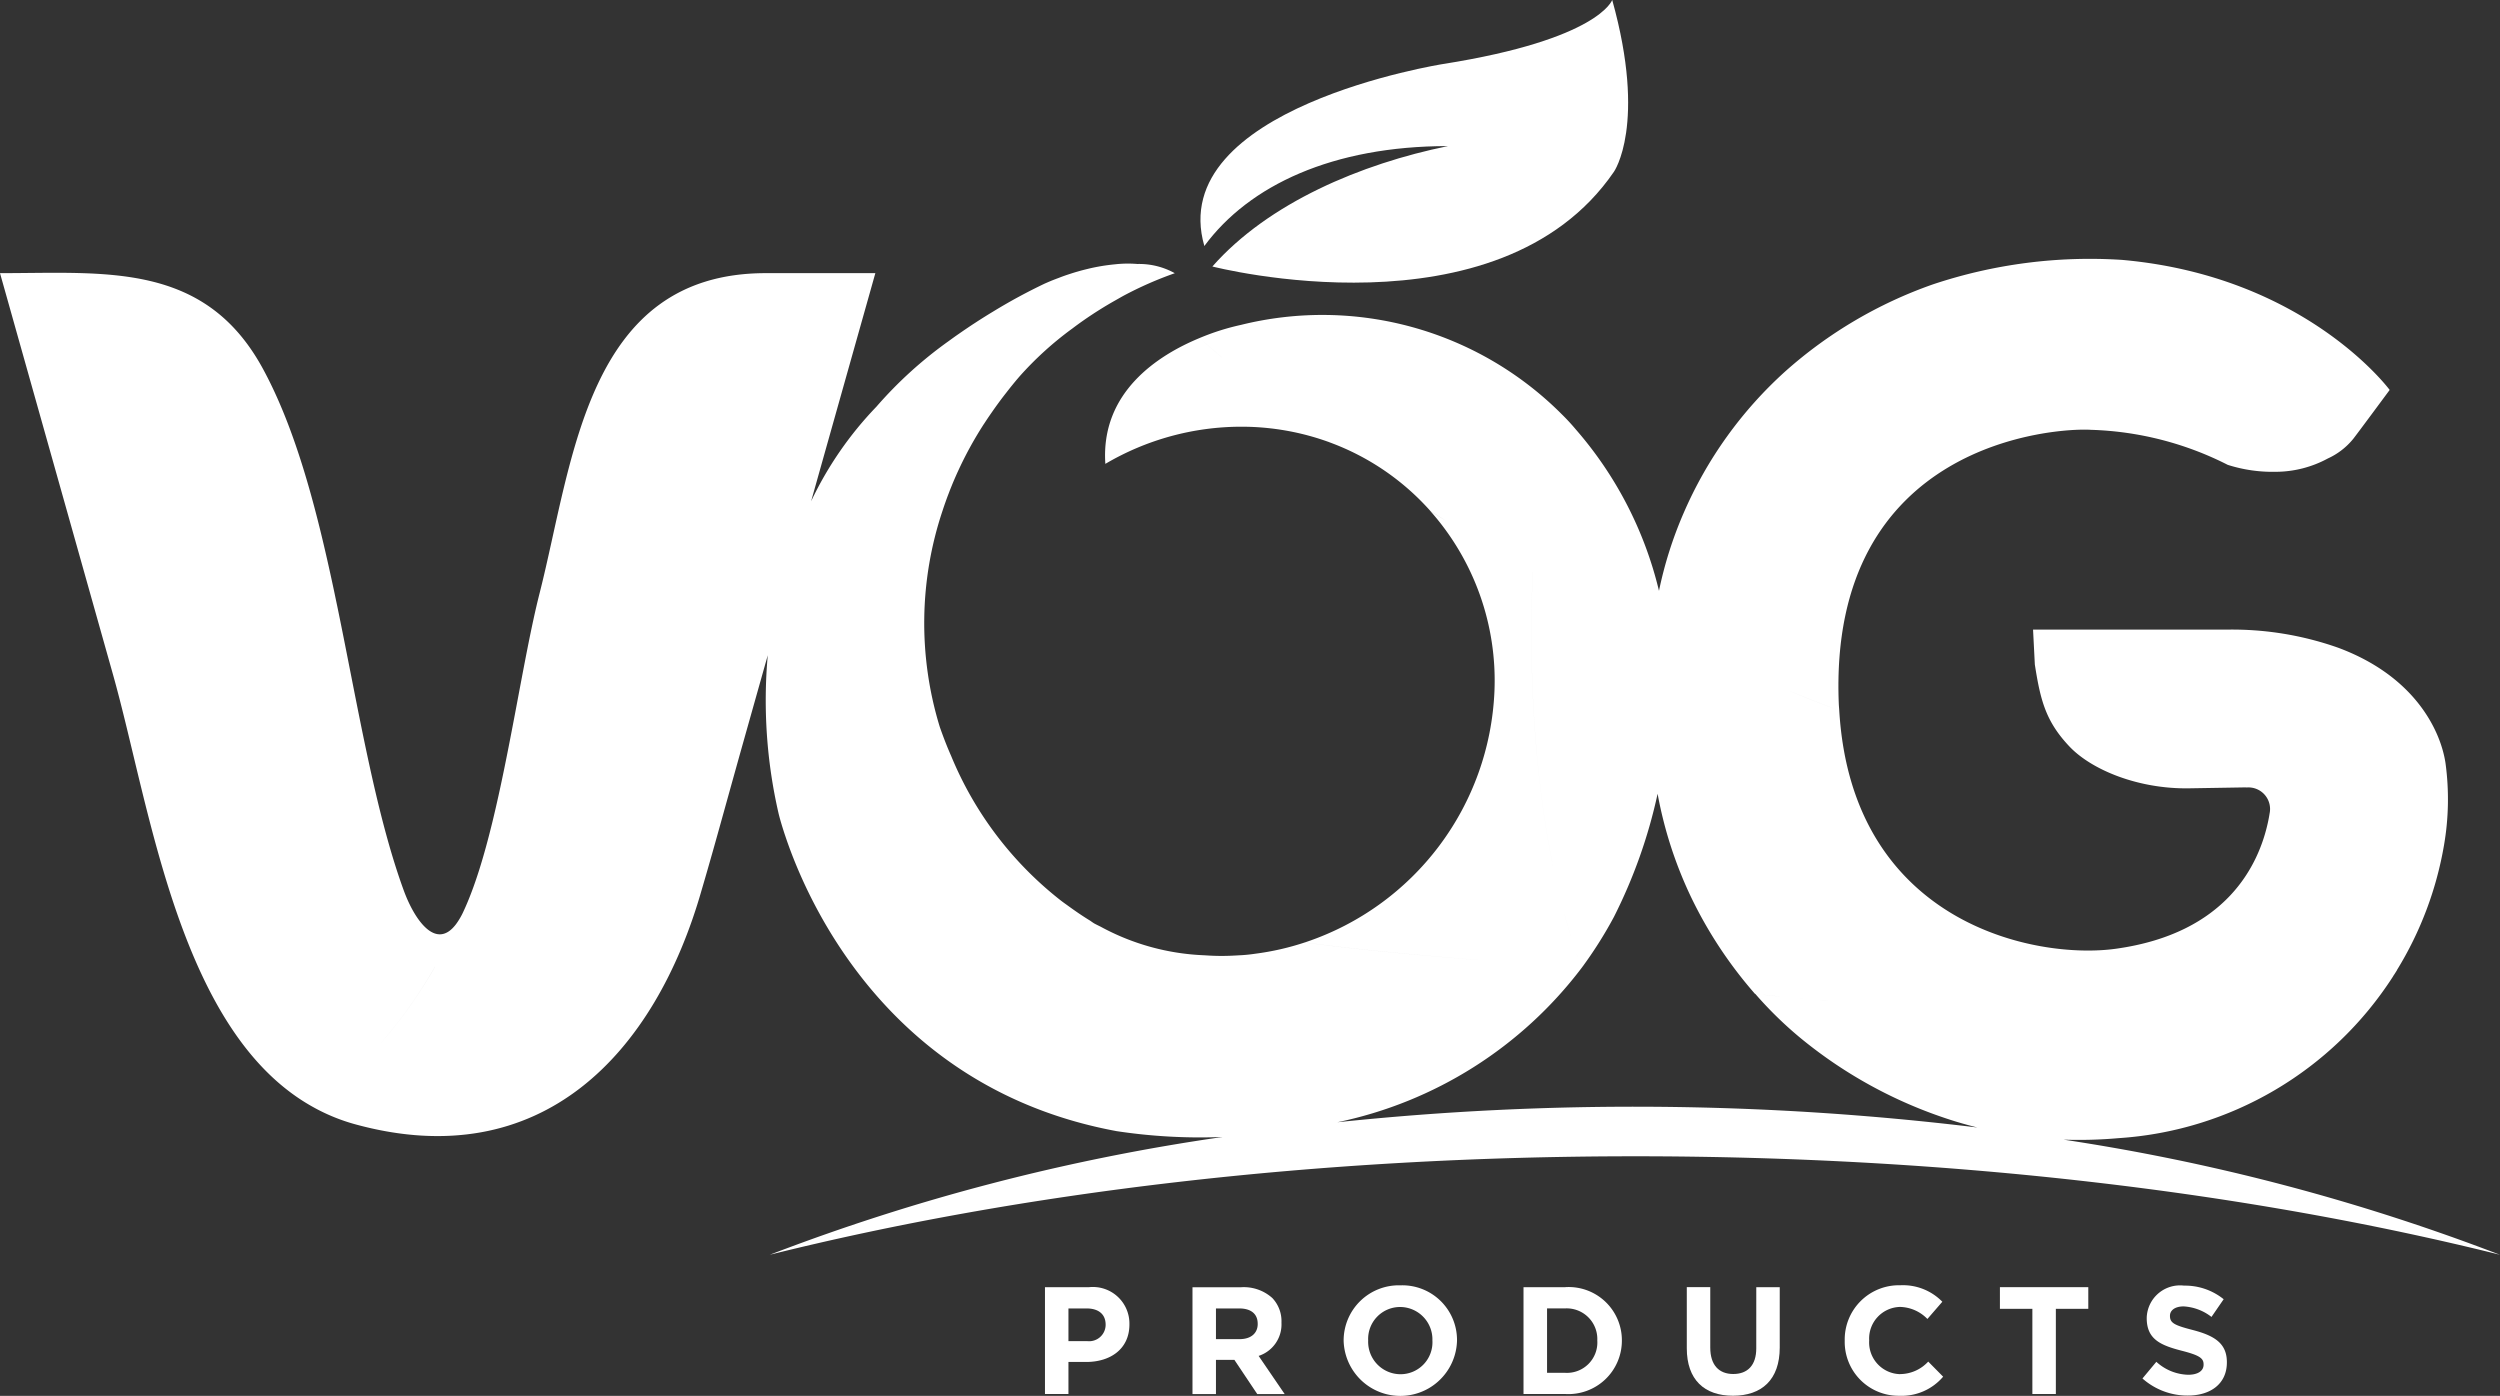 <svg xmlns="http://www.w3.org/2000/svg" xmlns:xlink="http://www.w3.org/1999/xlink" width="180" height="100.501"
     viewBox="0 0 180 100.501">
    <rect x="0" y="0" width="180" height="100.501" fill="#333333" stroke="none"/>
    <path d="M148.581,89.722a32.465,32.465,0,0,0,3.965-.109A25.451,25.451,0,0,0,172.28,78h0c.033-.052.062-.106.095-.157l0,.008c.07-.112.142-.222.21-.334h-.008a25.279,25.279,0,0,0,3.392-9h0a19.351,19.351,0,0,0,.108-5.9c-.322-2.191-2.074-6.217-7.744-8.319A22.921,22.921,0,0,0,160.3,53L146.38,53l.128,2.512c.4,2.545.768,4.074,2.477,5.887,1.6,1.7,4.975,3.086,8.625,3.027l4.128-.069,0,.011a1.557,1.557,0,0,1,1.672,1.877c-.021.137-.047.282-.077.43-.007.033-.011.061-.018.093s-.012.053-.018.079l.839.128-.838-.128c-.662,3.081-2.975,8.026-10.964,9.131-5.759.8-18.989-1.8-19.907-17.144q-1.862-.712-3.634-1.433,1.77.718,3.634,1.433c-.011-.176-.028-.345-.035-.525-.763-18.914,15.767-19.856,18.171-19.694a23.213,23.213,0,0,1,9.835,2.522,10.625,10.625,0,0,0,3.449.5,7.933,7.933,0,0,0,3.766-.964,5.049,5.049,0,0,0,1.813-1.4c.193-.234,2.63-3.53,2.63-3.53s-6.041-8.189-19.261-9.363a35.673,35.673,0,0,0-13.638,1.766,31.774,31.774,0,0,0-10.595,6.241A29.494,29.494,0,0,0,121.224,44.6a28.614,28.614,0,0,0-1.777,5.607,27.387,27.387,0,0,0-5.986-11.618,15.474,15.474,0,0,0-1.091-1.171c-.263,1.072-.5,2.142-.705,3.174.208-1.033.442-2.1.705-3.176A24.346,24.346,0,0,0,89.347,31.06a17.045,17.045,0,0,0-2.751.852l-.231.094c.844.745,1.737,1.511,2.67,2.289-.932-.778-1.825-1.542-2.669-2.288-3,1.242-7.131,3.9-6.781,9.059a19.3,19.3,0,0,1,9.776-2.676,18.483,18.483,0,0,1,6.353,1.117h-.006a18.015,18.015,0,0,1,7.276,4.947c.363.23.735.46,1.1.691-.37-.23-.742-.46-1.106-.69A18.389,18.389,0,0,1,107.6,57.441,19.939,19.939,0,0,1,94.035,75.493a19.131,19.131,0,0,1-3.677.845,10.753,10.753,0,0,1-1.161.112c-.409.025-.82.044-1.233.044s-.842-.018-1.255-.047a16.988,16.988,0,0,1-7.459-2.056c-.159-.079-.316-.155-.475-.241,0,0-.077-.046-.276-.189-.541-.328-1.082-.7-1.622-1.093-.157-.114-.314-.222-.47-.343a25.554,25.554,0,0,1-7.928-10.439c-.271-.611-.542-1.3-.817-2.088a25.5,25.5,0,0,1,.215-15.6c.018-.056.035-.111.054-.165.078-.232.161-.464.246-.7.056-.152.114-.3.172-.454s.125-.317.189-.476c.106-.261.22-.523.333-.779.032-.067.059-.134.092-.2a26.751,26.751,0,0,1,1.8-3.307c0-.007.008-.013.012-.021.022-.035.045-.07.068-.1.18-.278.364-.552.555-.825q.426-.617.9-1.234c.042-.055.085-.108.127-.162.305-.394.623-.789.962-1.183a24.036,24.036,0,0,1,3.793-3.451c.016-.011.032-.022.047-.034.473-.36.962-.7,1.458-1.027.171-.113.346-.223.52-.333.373-.234.751-.457,1.135-.673.176-.1.351-.2.53-.3a26.4,26.4,0,0,1,3.716-1.636,5.285,5.285,0,0,0-2.688-.664,8.444,8.444,0,0,0-1.629.025l-.073.007c-.14.014-.288.032-.443.052l-.093.012c-.369.052-.776.125-1.22.227l-.142.035c-.171.041-.347.086-.528.135l-.223.064c-.164.047-.332.1-.5.154l-.255.084c-.178.061-.36.127-.545.2-.08.03-.158.058-.239.09-.267.1-.539.216-.819.341a40.642,40.642,0,0,0-3.7,2.009l-.037.022c-.374.227-.764.47-1.167.732l-.113.074c-.157.1-.314.206-.473.313l-.157.106q-.268.182-.539.371l-.066.045c-.191.134-.383.272-.576.412l-.081.059h0A29.812,29.812,0,0,0,63.1,36.951a25.623,25.623,0,0,0-4.7,6.808q2.148-7.635,4.3-15.268c.108-.386.217-.773.326-1.157H55.135c-12.909,0-13.854,13.484-16.289,23.063-.586,2.3-1.148,5.4-1.766,8.662,2.574,1.431,6.28,3.366,10.741,5.351-4.461-1.985-8.166-3.92-10.741-5.351-.982,5.179-2.1,10.766-3.7,14.208a5.125,5.125,0,0,1-.531.92l0,0c-1.463,1.972-3.016-.332-3.768-2.379-2.066-5.645-3.278-13.129-4.779-20.4h0c-.035-.171-.072-.341-.108-.512-.054-.258-.107-.518-.162-.776h0C22.783,44.25,21.3,38.6,18.955,34.264,14.765,26.5,7.609,27.334,0,27.334q.581,2.057,1.158,4.115l0,0q3.492,12.4,6.982,24.8c2.695,9.569,4.771,25.9,14.506,31.182l.05.028a13.617,13.617,0,0,0,2.831,1.144c13.465,3.717,21.647-5.093,25-16.885.539-1.826,1.052-3.663,1.562-5.5q.577-2.077,1.157-4.156,1.017-3.609,2.033-7.217a36.3,36.3,0,0,0,.775,11.376s.147.64.508,1.7c2.4.865,4.92,1.678,7.511,2.4-2.592-.725-5.109-1.539-7.511-2.4C58.169,72.7,64.073,86.094,80.4,89.11a40.214,40.214,0,0,0,7.63.419,150.748,150.748,0,0,0-32.607,8.481c18-4.489,39.366-7.091,62.288-7.091S162,93.521,180,98.011a149.76,149.76,0,0,0-31.419-8.289M95.716,39.507l-.342-.253c.115.084.227.169.343.253h0m-64.4,37.776A34.086,34.086,0,0,1,27.393,82.8a34.117,34.117,0,0,0,3.921-5.515m141.743-9.1c-1.194-.144-2.431-.3-3.695-.468,1.263.168,2.5.324,3.695.468m-39.18,11.73-.329-.022.329.022M111.469,41.6c.051-.271.106-.547.16-.824-.055.278-.109.553-.16.824m-.61,3.577,0-.021,0,.021m.127-.811c.01-.062.021-.129.032-.193-.011.064-.022.13-.032.193m.144-.874c.019-.113.04-.231.06-.345-.02.114-.041.232-.06.345m.161-.926c.032-.179.067-.363.1-.547-.033.183-.068.368-.1.547m-.919,6.268h0L110.3,48.8l.067.038M93.956,75.525c3.919.544,9.529,1.035,13.855,1.374-4.326-.338-9.938-.829-13.858-1.373h0m2.311,12.948a29.617,29.617,0,0,0,17.623-11.13h0c-4.589-12.086-3.52-28.467-3.518-28.5h0c0,.027-1.072,16.412,3.518,28.5A29.8,29.8,0,0,0,116.2,73.69a37.015,37.015,0,0,0,3.148-8.873,29.593,29.593,0,0,0,2.42,7.465,30.919,30.919,0,0,0,4.589,6.941c.6.067,1.237.133,1.874.2-.63-.064-1.255-.13-1.853-.2a27.827,27.827,0,0,0,3.169,3.109,32.763,32.763,0,0,0,10.873,5.96c.65.212,1.3.39,1.95.555a204.645,204.645,0,0,0-46.1-.376M131.93,79.76c-.3-.025-.613-.047-.909-.074.3.026.608.049.909.074m-1.89-.166c-.477-.044-.961-.087-1.422-.133.461.046.945.089,1.422.133"
          transform="translate(0 -7.667)" fill="#fff"/>
    <path d="M109.374,130.858h-3.138v7.692h1.69v-2.307h1.284c1.722,0,3.106-.922,3.106-2.7v-.021a2.632,2.632,0,0,0-2.941-2.659m1.229,2.715a1.19,1.19,0,0,1-1.339,1.164h-1.339v-2.352h1.307c.845,0,1.37.406,1.37,1.164Z"
          transform="translate(-30.998 -38.182)" fill="#fff"/>
    <path d="M127.639,133.417V133.4a2.418,2.418,0,0,0-.657-1.758,3.063,3.063,0,0,0-2.239-.779h-3.511v7.692h1.69v-2.461h1.328l1.645,2.461h1.975l-1.876-2.747a2.387,2.387,0,0,0,1.645-2.385m-1.711.089c0,.648-.472,1.087-1.295,1.087h-1.711v-2.209H124.6c.822,0,1.327.375,1.327,1.1Z"
          transform="translate(-35.373 -38.182)" fill="#fff"/>
    <path d="M140.692,130.672a3.974,3.974,0,0,0-4.093,3.978v.022a4.083,4.083,0,0,0,8.163-.022v-.023a3.938,3.938,0,0,0-4.07-3.955m2.3,4a2.3,2.3,0,0,1-2.3,2.4,2.335,2.335,0,0,1-2.327-2.417v-.023a2.3,2.3,0,0,1,2.3-2.4,2.334,2.334,0,0,1,2.325,2.418Z"
          transform="translate(-39.857 -38.128)" fill="#fff"/>
    <path d="M157.888,130.858h-3v7.692h3a3.848,3.848,0,0,0,4.082-3.846v-.023a3.831,3.831,0,0,0-4.082-3.824m2.314,3.868a2.189,2.189,0,0,1-2.314,2.3h-1.305v-4.638h1.305A2.207,2.207,0,0,1,160.2,134.7Z"
          transform="translate(-45.195 -38.182)" fill="#fff"/>
    <path d="M176.487,135.263c0,1.22-.625,1.846-1.657,1.846s-1.655-.648-1.655-1.9v-4.353h-1.69v4.4c0,2.264,1.261,3.418,3.324,3.418s3.368-1.142,3.368-3.473v-4.341h-1.689Z"
          transform="translate(-50.036 -38.181)" fill="#fff"/>
    <path d="M191.527,137.067a2.283,2.283,0,0,1-2.227-2.417v-.023a2.277,2.277,0,0,1,2.227-2.4,2.836,2.836,0,0,1,1.965.867l1.075-1.24a3.959,3.959,0,0,0-3.028-1.187,3.906,3.906,0,0,0-4,3.978v.022a3.88,3.88,0,0,0,3.939,3.957,3.92,3.92,0,0,0,3.147-1.375l-1.074-1.087a2.77,2.77,0,0,1-2.019.9"
          transform="translate(-54.719 -38.128)" fill="#fff"/>
    <path d="M203.319,132.417h2.337v6.134h1.69v-6.134h2.336v-1.559h-6.363Z" transform="translate(-59.325 -38.182)"
          fill="#fff"/>
    <path d="M221.446,133.9c-1.327-.34-1.657-.506-1.657-1.011v-.022c0-.373.341-.67.989-.67a3.6,3.6,0,0,1,2,.758l.877-1.275a4.435,4.435,0,0,0-2.852-.979,2.4,2.4,0,0,0-2.688,2.318v.024c0,1.527,1,1.955,2.544,2.352,1.285.329,1.55.549,1.55.976v.024c0,.45-.418.724-1.11.724a3.521,3.521,0,0,1-2.291-.933l-1,1.2a4.877,4.877,0,0,0,3.259,1.231c1.656,0,2.819-.856,2.819-2.385v-.023c0-1.34-.877-1.9-2.436-2.307"
          transform="translate(-63.551 -38.136)" fill="#fff"/>
    <path d="M139.848,10.522c-6.223,1.272-12.9,4.077-16.945,8.666l0,0s20.594,5.327,28.911-6.819c0,0,2.383-3.379-.123-12.373,0,0-.939,2.834-12.166,4.611,0,0-20.067,3.155-17.2,13.106,3.234-4.388,9.266-7.19,17.516-7.195"
          transform="translate(-35.612)" fill="#fff"/>
    <path d="M52.357,72.538h0c0-.021.008-.042.012-.063,0,.02-.008.042-.012.063"
          transform="translate(-15.277 -21.147)" fill="#fff"/>
    <path d="M160.819,98.289c.052-.07.106-.14.157-.211l0-.007c-.052.072-.1.147-.155.218"
          transform="translate(-46.924 -28.615)" fill="#fff"/>
</svg>
